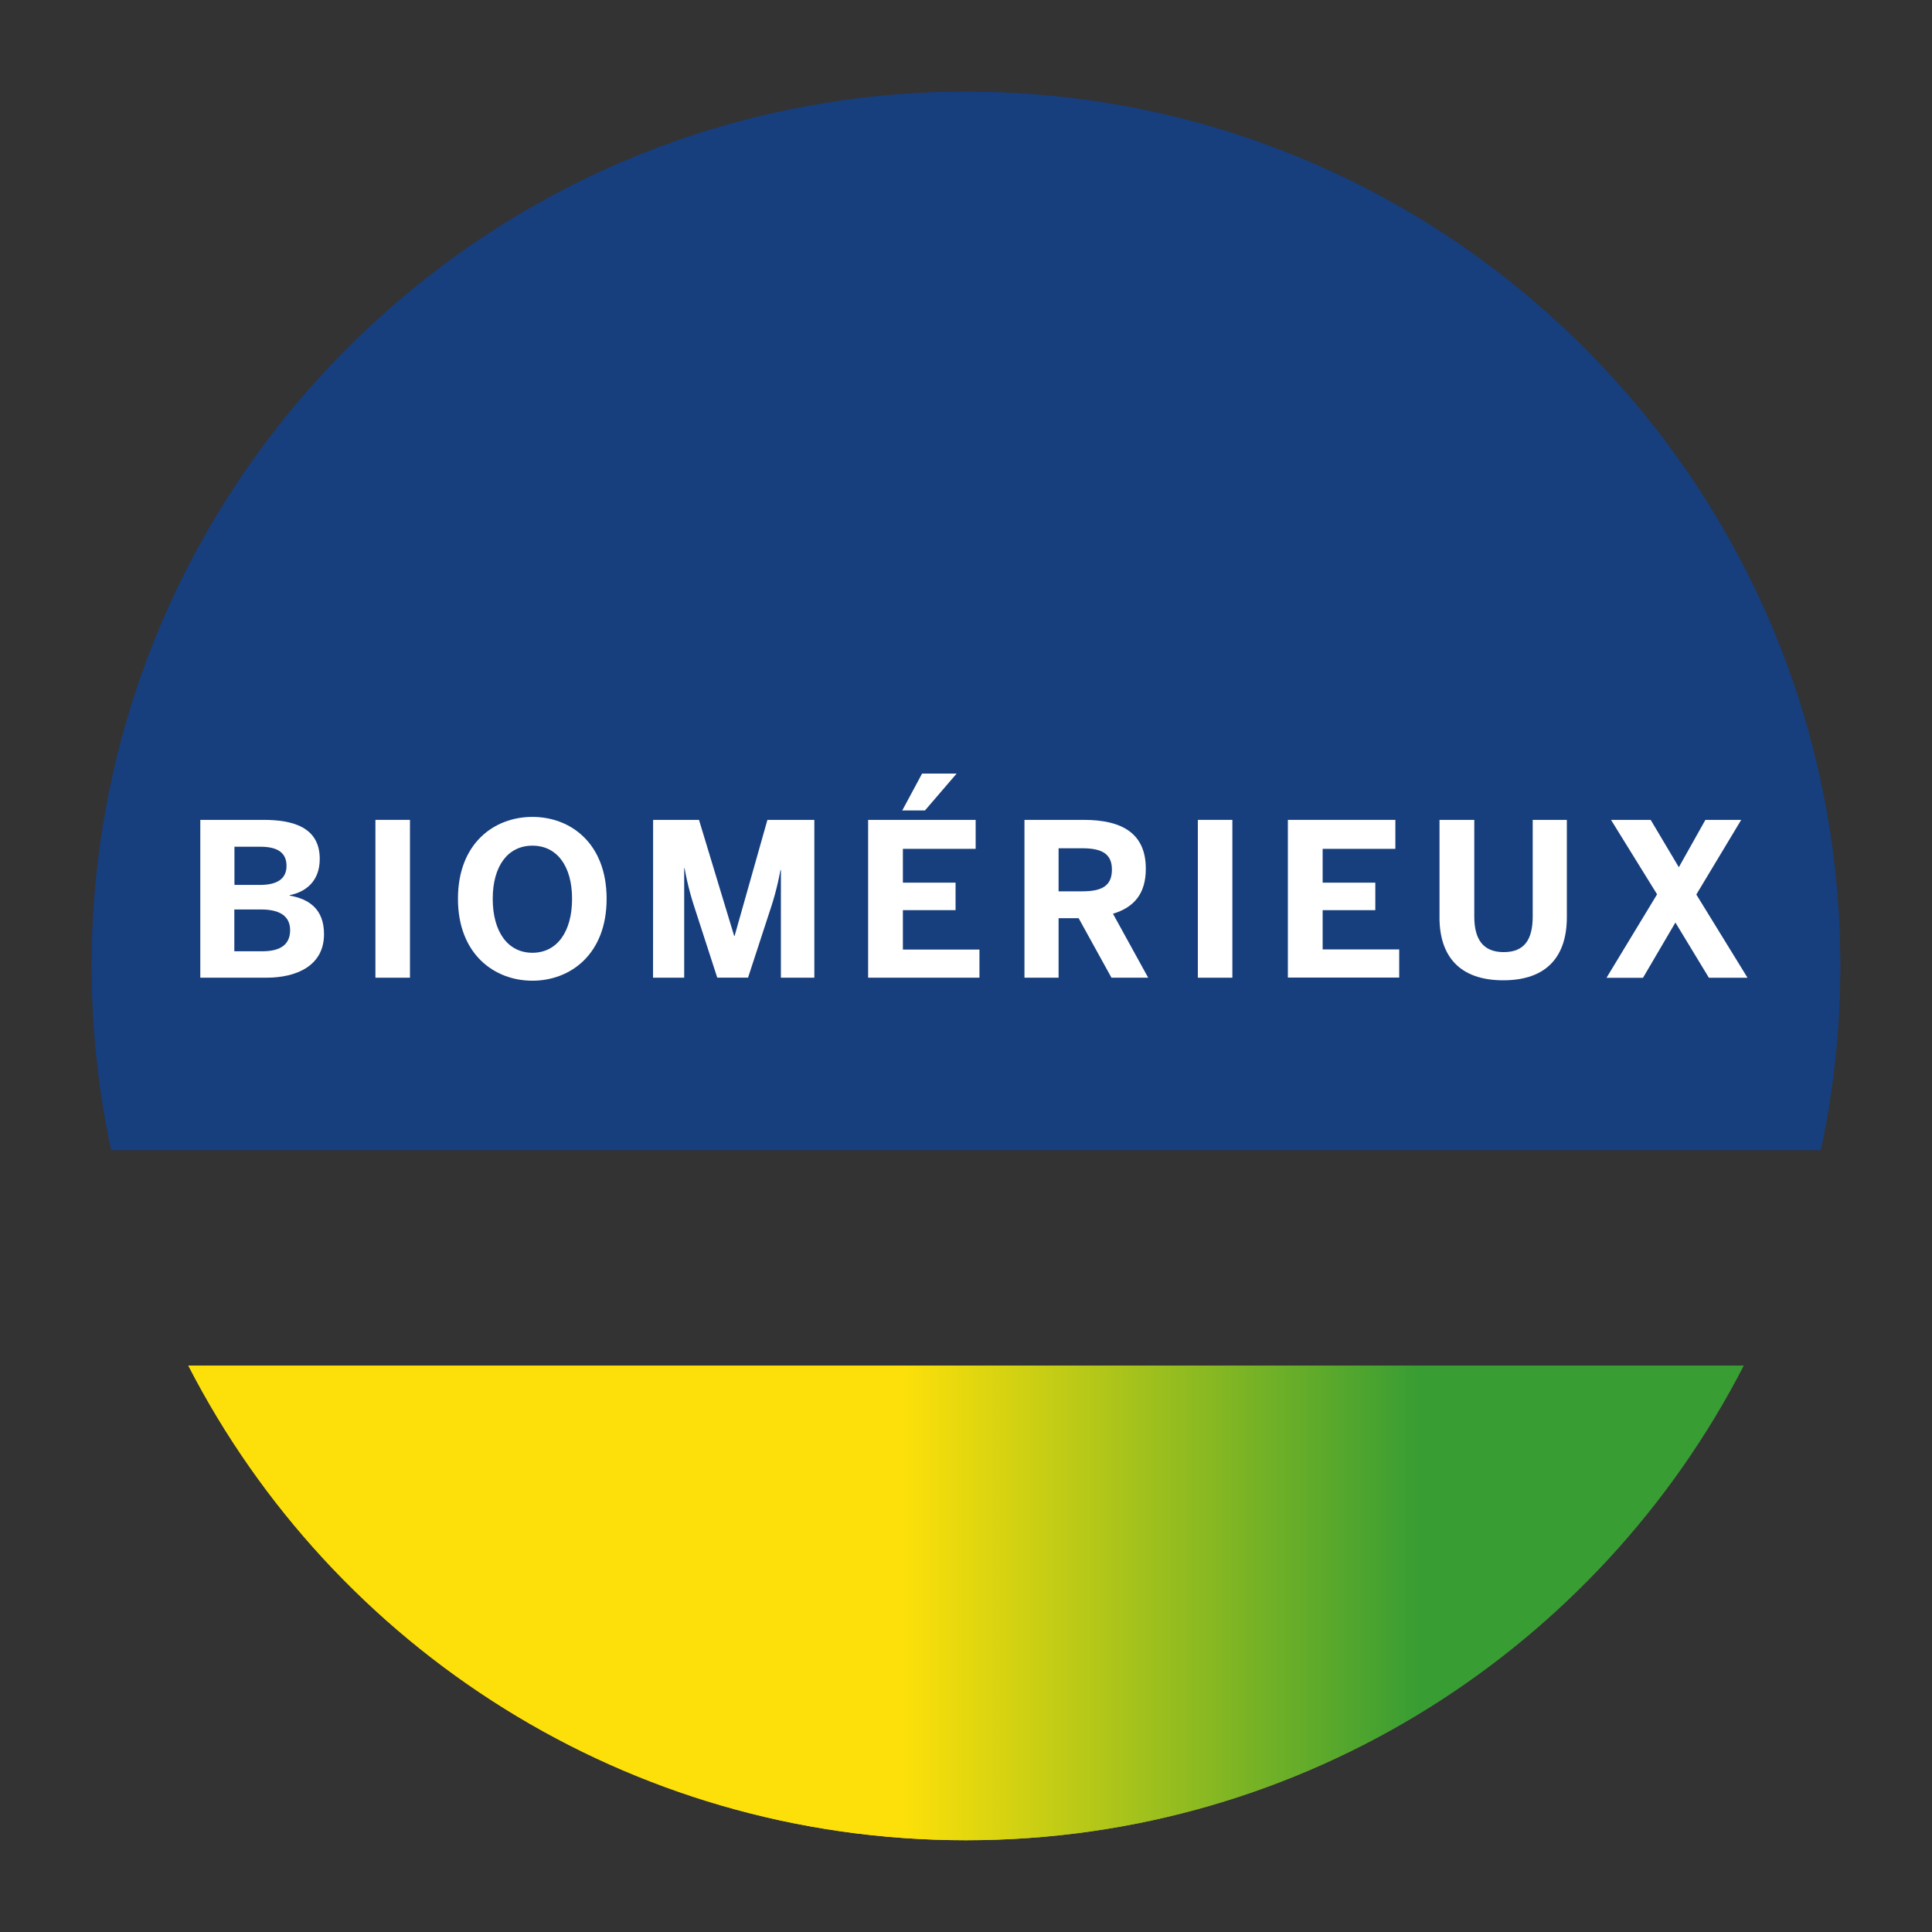 <svg id="Layer_1" data-name="Layer 1" xmlns="http://www.w3.org/2000/svg" xmlns:xlink="http://www.w3.org/1999/xlink" viewBox="0 0 800 800"><rect x="0" y="0" width="800" height="800" fill="#333333" stroke="none"/><defs><style>.cls-1{fill:#173e7d;}.cls-2{fill:url(#linear-gradient);}.cls-3{fill:#fff;}</style><linearGradient id="linear-gradient" x1="1.62" y1="796.03" x2="7.41" y2="796.03" gradientTransform="matrix(111.29, 0, 0, -111.29, -102.39, 89256.2)" gradientUnits="userSpaceOnUse"><stop offset="0" stop-color="#fde009"/><stop offset="0.46" stop-color="#fde009"/><stop offset="0.79" stop-color="#389d33"/><stop offset="1" stop-color="#389d33"/></linearGradient></defs><title>biomerieux_logo</title><g id="layer1"><g id="g978"><path id="path130" class="cls-1" d="M400,38C200.07,38,38,200.07,38,400a363.23,363.23,0,0,0,8.06,76.23H753.94A363.23,363.23,0,0,0,762,400C762,200.07,599.92,38,400,38"/><path id="path154" class="cls-2" d="M78,565.48C138,682.18,259.7,762,400,762h0c140.31,0,262-79.82,322-196.52H78Z"/><path id="path166" class="cls-3" d="M108.64,393.9c8,0,11.49-3.18,11.49-8.74,0-5.74-4.16-8.57-12.1-8.57h-11V393.9Zm-1-27.47c7.51,0,11-2.82,11-7.86s-3.1-7.95-10.78-7.95H97.08v15.81ZM82.94,339.49h26.14c12,0,23.32,2.92,23.32,16.17,0,9.27-5.82,13.69-12.45,15v.18c8,1.42,14.22,5.57,14.22,16,0,13.16-11.57,18-23.76,18H82.94Z"/><path id="path168" class="cls-3" d="M155.45,339.49h14.31v65.36H155.45Z"/><path id="path172" class="cls-3" d="M236.88,372.17c0-13.69-6.36-22-16.42-22s-16.43,8.3-16.43,22,6.27,22.35,16.43,22.35,16.42-8.66,16.42-22.35m-47.25,0c0-23,15-33.91,30.83-33.91s30.73,10.95,30.73,33.91-15,33.92-30.73,33.92-30.83-10.95-30.83-33.92"/><path id="path176" class="cls-3" d="M270.44,339.49h19L304,387.54h.18l13.59-48.05h19.43v65.36H323.35v-44.6h-.18a117.67,117.67,0,0,1-3.62,14.58l-9.8,30H297l-9.72-30a117.53,117.53,0,0,1-3.8-15.29h-.17v45.31h-12.9Z"/><path id="path180" class="cls-3" d="M381.81,320.33h14.31L383,335.6H373.6Zm-22.34,19.16H404v12H373.87v14h21.81v11.39H373.87V393.2h31.7v11.65h-46.1Z"/><path id="path184" class="cls-3" d="M448.14,369.08c8.31,0,12.28-2.38,12.28-9,0-6.44-4-8.83-12.28-8.83h-9.8v17.84Zm-23.93-29.59h24.55c16.08,0,25.7,5.75,25.7,20.23,0,10.33-4.86,16-13.6,18.64l14.58,26.49h-15.2l-13.6-24.64h-8.3v24.64H424.21Z"/><path id="path186" class="cls-3" d="M496,339.49h14.3v65.36H496Z"/><path id="path190" class="cls-3" d="M533.28,339.49h44.51v12H547.68v14h21.81v11.39H547.68v16.25h31.7v11.66h-46.1Z"/><path id="path194" class="cls-3" d="M596.07,379.86V339.49h14.4v40c0,9.45,3.62,14.76,12.19,14.76s12-5.21,12-14.76v-40h14.14v40.28c0,16.08-8.14,26.15-26.33,26.15s-26.41-10.07-26.41-26.06"/><path id="path198" class="cls-3" d="M686.16,370.32l-19.08-30.83h16.43l11.66,19.61,11-19.61H721L702.41,370.4l21.2,34.46h-16L693.75,382l-13.42,22.88H665.22Z"/></g><g id="g1004"><path id="path980" class="cls-1" d="M400,38C200.07,38,38,200.07,38,400a363.23,363.23,0,0,0,8.06,76.23H753.94A363.23,363.23,0,0,0,762,400C762,200.07,599.92,38,400,38"/><path id="path982" class="cls-2" d="M78,565.48C138,682.18,259.7,762,400,762h0c140.31,0,262-79.82,322-196.52H78Z"/><path id="path984" class="cls-3" d="M108.64,393.9c8,0,11.49-3.18,11.49-8.74,0-5.74-4.16-8.57-12.1-8.57h-11V393.9Zm-1-27.47c7.51,0,11-2.82,11-7.86s-3.1-7.95-10.78-7.95H97.08v15.81ZM82.94,339.49h26.14c12,0,23.32,2.92,23.32,16.17,0,9.27-5.82,13.69-12.45,15v.18c8,1.42,14.22,5.57,14.22,16,0,13.16-11.57,18-23.76,18H82.94Z"/><path id="path986" class="cls-3" d="M155.45,339.49h14.31v65.36H155.45Z"/><path id="path988" class="cls-3" d="M236.88,372.17c0-13.69-6.36-22-16.42-22s-16.43,8.3-16.43,22,6.27,22.35,16.43,22.35,16.42-8.66,16.42-22.35m-47.25,0c0-23,15-33.91,30.83-33.91s30.73,10.95,30.73,33.91-15,33.92-30.73,33.92-30.83-10.95-30.83-33.92"/><path id="path990" class="cls-3" d="M270.44,339.49h19L304,387.54h.18l13.59-48.05h19.43v65.36H323.35v-44.6h-.18a117.67,117.67,0,0,1-3.62,14.58l-9.8,30H297l-9.72-30a117.53,117.53,0,0,1-3.8-15.29h-.17v45.31h-12.9Z"/><path id="path992" class="cls-3" d="M381.81,320.33h14.31L383,335.6H373.6Zm-22.34,19.16H404v12H373.87v14h21.81v11.39H373.87V393.2h31.7v11.65h-46.1Z"/><path id="path994" class="cls-3" d="M448.14,369.08c8.31,0,12.28-2.38,12.28-9,0-6.44-4-8.83-12.28-8.83h-9.8v17.84Zm-23.93-29.59h24.55c16.08,0,25.7,5.75,25.7,20.23,0,10.33-4.86,16-13.6,18.64l14.58,26.49h-15.2l-13.6-24.64h-8.3v24.64H424.21Z"/><path id="path996" class="cls-3" d="M496,339.49h14.3v65.36H496Z"/><path id="path998" class="cls-3" d="M533.28,339.49h44.51v12H547.68v14h21.81v11.39H547.68v16.25h31.7v11.66h-46.1Z"/><path id="path1000" class="cls-3" d="M596.07,379.86V339.49h14.4v40c0,9.45,3.62,14.76,12.19,14.76s12-5.21,12-14.76v-40h14.14v40.28c0,16.08-8.14,26.15-26.33,26.15s-26.41-10.07-26.41-26.06"/><path id="path1002" class="cls-3" d="M686.16,370.32l-19.08-30.83h16.43l11.66,19.61,11-19.61H721L702.41,370.4l21.2,34.46h-16L693.75,382l-13.42,22.88H665.22Z"/></g></g></svg>